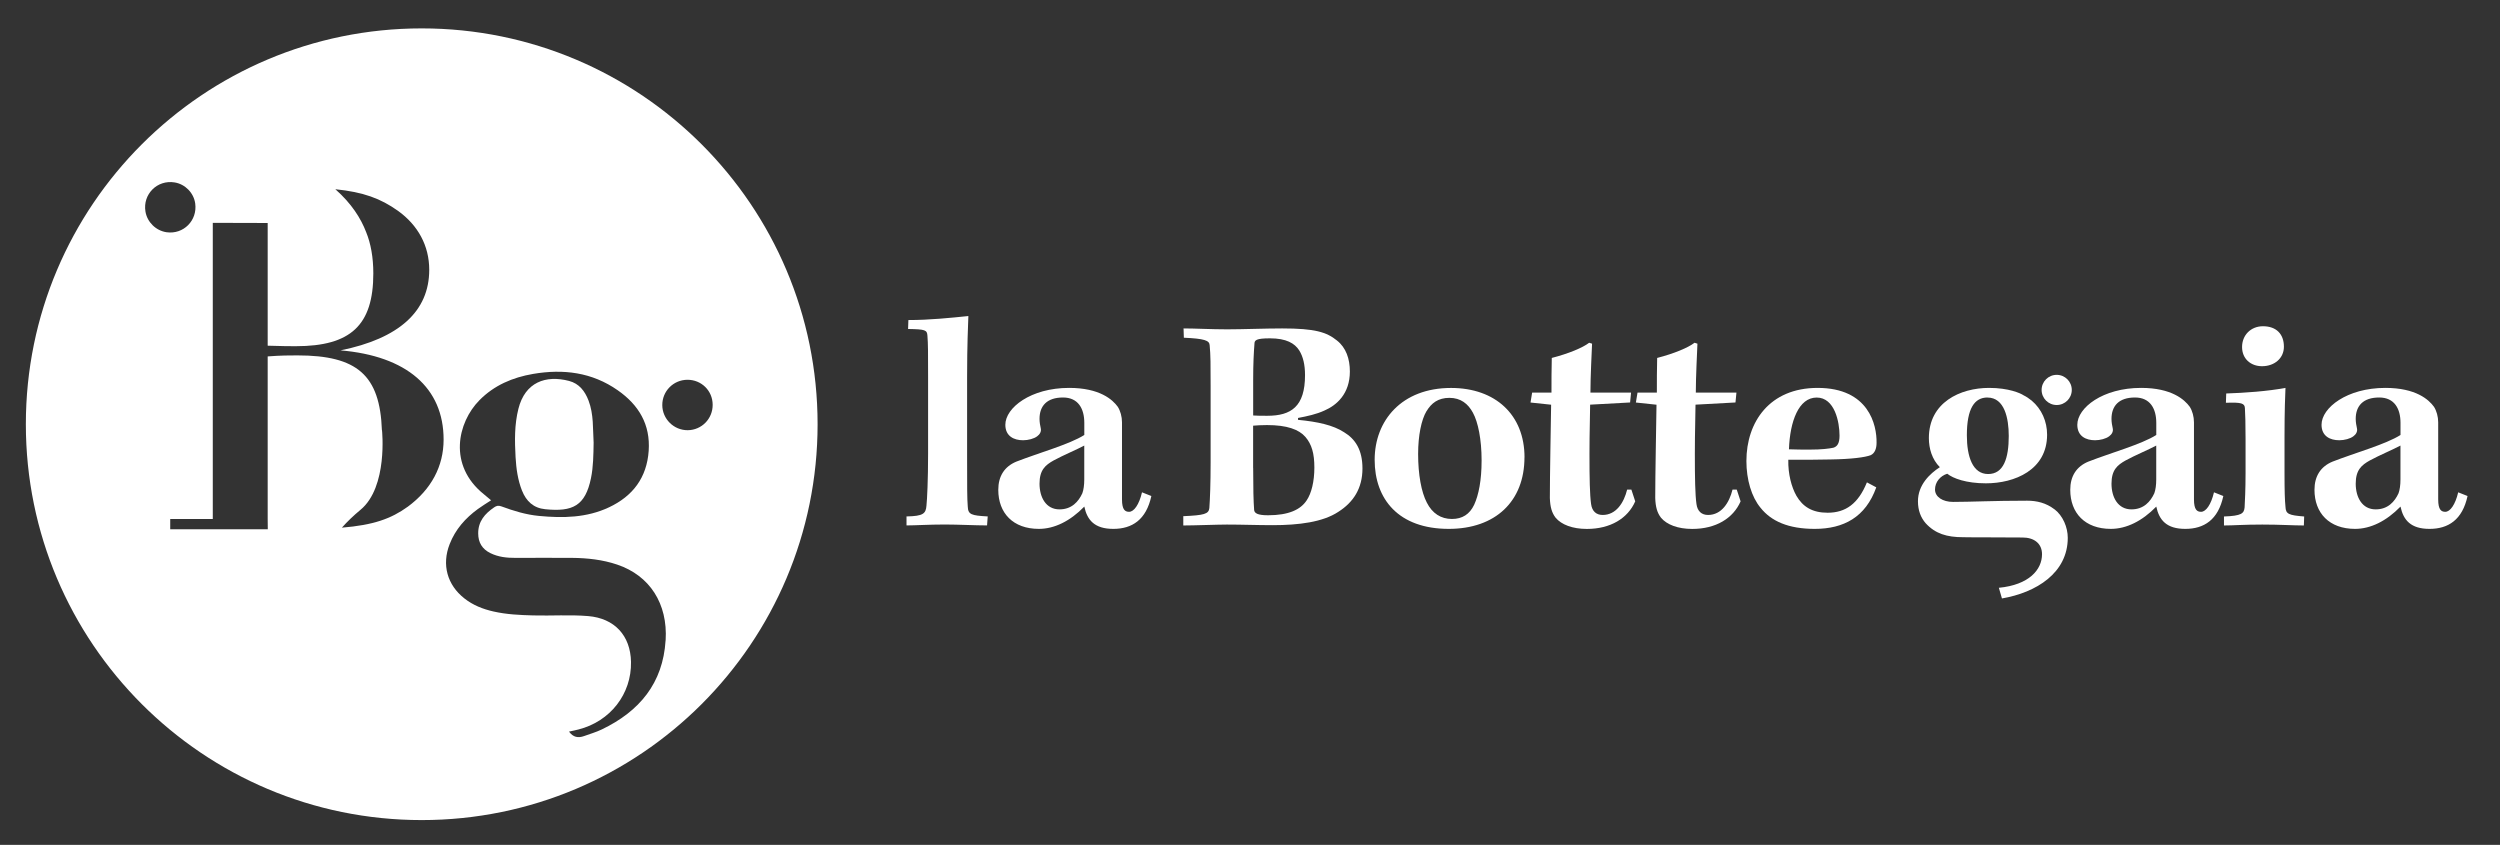 <?xml version="1.0" encoding="UTF-8"?>
<svg id="Livello_1" data-name="Livello 1" xmlns="http://www.w3.org/2000/svg" viewBox="0 0 492.27 166.36">
  <rect x="0" y="0" width="492.27" height="166.36" fill="#333333" stroke="none"/>
  <defs>
    <style>
      .cls-1 {
        fill: #fff;
        stroke-width: 0px;
      }
    </style>
  </defs>
  <g>
    <path class="cls-1" d="m102.79,96.61c.83,2.09,2.26,3.43,4.57,3.66,5.42.55,7.89-.68,9.01-6.12.46-2.26.48-4.55.52-6.98-.17-2.7.04-5.59-1.01-8.32-.71-1.84-1.84-3.32-3.82-3.84-4.61-1.21-8.67.26-9.98,5.48-.79,3.13-.74,6.33-.56,9.52.13,2.26.43,4.48,1.27,6.61Z"/>
    <path class="cls-1" d="m83.04,5.59C39.99,5.59,5.09,40.49,5.09,83.53s34.9,77.95,77.95,77.95,77.95-34.9,77.95-77.95S126.08,5.59,83.04,5.59Zm-50.24,40.14c-2.09-.3-3.82-1.99-4.16-4.08-.56-3.4,2.32-6.29,5.74-5.73,2.09.34,3.77,2.06,4.06,4.15.46,3.34-2.31,6.13-5.64,5.66Zm47.5,54.04c-3.32,2.4-6.8,3.62-12.98,4.13,1.04-1.17,2.25-2.34,3.66-3.51,5.44-4.49,4.24-15.68,4.24-15.68h-.02c-.39-10.86-4.88-14.73-16.63-14.73-1.51,0-3.23,0-5.86.2v32.02l.02,2.02h-19.21v-2.02h8.38v-58.32l10.81.03v24.16c3.33.1,4.14.1,5.55.1,10.81,0,15.25-4.14,15.25-14.34,0-3.17-.51-5.93-1.42-8.14-1.02-2.66-2.85-5.6-6.06-8.43,5.54.57,8.9,1.82,12.33,4.25,3.94,2.83,6.16,6.87,6.16,11.62,0,8.18-5.96,13.53-17.47,15.86,13.03,1.11,20.3,7.37,20.3,17.57,0,5.25-2.42,9.8-7.07,13.23Zm50.76,26.32c-.52,8.45-5.16,13.99-12.56,17.54-1.12.54-2.31.88-3.47,1.3-1.21.44-2.17.24-2.99-.87.64-.14,1.26-.26,1.86-.42,6.27-1.59,10.47-6.99,10.35-13.31-.1-5.19-3.25-8.59-8.45-9.02-3.6-.3-7.21-.03-10.82-.13-2.63-.07-5.26-.19-7.84-.78-2.07-.47-4.02-1.24-5.7-2.57-3.4-2.67-4.48-6.66-2.9-10.69,1.13-2.9,3.1-5.12,5.57-6.92.81-.59,1.67-1.11,2.59-1.71-.5-.42-.94-.81-1.4-1.17-7.13-5.7-5.22-14.16-.89-18.54,2.91-2.95,6.54-4.48,10.54-5.17,5.95-1.02,11.61-.34,16.69,3.22,4.14,2.89,6.45,6.74,6.09,11.93-.37,5.26-3.1,8.89-7.8,11.11-4.41,2.08-9.08,2.15-13.8,1.7-2.55-.24-5-.99-7.4-1.88-.56-.21-.95-.14-1.43.19-1.83,1.25-3.15,2.76-3.14,5.13,0,1.8.79,3.09,2.39,3.88,1.56.77,3.23.95,4.93.94,3.72,0,7.44-.03,11.16,0,3.02.03,6,.35,8.88,1.32,6.42,2.16,9.99,7.7,9.55,14.91Zm4.36-41.38c-2.73.02-4.99-2.2-5.01-4.93-.02-2.75,2.18-4.98,4.93-5,2.77-.02,4.98,2.15,4.99,4.91.02,2.77-2.16,4.99-4.91,5.02Z"/>
  </g>
  <path class="cls-1" d="m178.88,63.02c4.12,0,8.31-.43,11.8-.79-.06,1.95-.25,5.49-.25,12.08v15.43c0,6.04,0,8.48.13,10,.06,1.59.7,1.77,3.93,1.95l-.13,1.77c-2.28,0-5.71-.18-8.31-.18-3.24,0-5.71.18-7.55.18v-1.77c3.3-.06,3.81-.55,3.93-2.14.13-1.22.32-5.06.32-10.25v-15.07c0-4.7,0-6.53-.13-8.11-.06-1.16-.44-1.28-3.81-1.34l.06-1.77Z"/>
  <path class="cls-1" d="m226.71,97.67c-1.01,4.7-3.81,6.47-7.49,6.47s-5.14-1.71-5.71-4.39c-2.79,2.87-5.9,4.39-8.95,4.39-5.08,0-7.99-3.11-7.99-7.69,0-2.68,1.21-4.58,3.55-5.55,4.38-1.71,10.53-3.42,13.39-5.25v-2.38c0-2.81-1.21-5-4.19-5-3.17,0-4.63,1.65-4.63,4.21,0,.67.13,1.34.25,1.89.13.61-.19,1.16-.7,1.53-.63.49-1.78.79-2.79.79-1.78,0-3.49-.79-3.49-3.05,0-3.35,5.01-7.26,12.56-7.26,6.03,0,8.57,2.32,9.58,3.72.51.79.83,1.95.83,3.05v15.19c0,2.07.63,2.44,1.4,2.44.95,0,1.97-1.4,2.54-3.84l1.84.73Zm-13.2-9.94c-1.46.79-4.12,1.89-6.03,2.93-1.65.92-2.79,1.89-2.79,4.58s1.27,5.06,3.93,5.06c2.41,0,3.74-1.52,4.5-3.17.25-.67.38-1.65.38-2.68v-6.71Z"/>
  <path class="cls-1" d="m232.99,101.64c4.12-.18,5.01-.43,5.14-1.59.13-1.77.25-4.88.25-8.97v-15.13c0-4.09,0-6.04-.19-7.99-.06-.92-1.02-1.28-5.08-1.46l-.06-1.83c2.28,0,5.46.18,8.57.18s7.49-.18,10.85-.18c6.47,0,8.75.73,10.79,2.38,1.78,1.4,2.54,3.6,2.54,6.1,0,4.39-2.6,6.65-5.01,7.69-1.59.73-3.3,1.1-5.2,1.46v.37c3.87.37,6.92,1.04,9.07,2.44,2.22,1.34,3.62,3.48,3.62,7.14,0,3.9-1.78,6.65-4.76,8.54-3.04,2.01-7.74,2.62-12.94,2.62-2.98,0-6.03-.12-9.01-.12-1.9,0-6.34.18-8.57.18v-1.83Zm13.77-19.83c.7.06,1.65.06,2.79.06,4.7,0,7.42-1.83,7.42-7.99,0-2.07-.38-3.66-1.14-4.88-.89-1.4-2.54-2.38-5.77-2.38-2.73,0-3.05.37-3.05,1.1-.13,1.71-.25,3.84-.25,7.08v7.02Zm0,10.31c0,4.15.06,6.53.19,8.3.06.61.63,1.04,2.73,1.04,4.06,0,6.41-1.1,7.61-2.93.95-1.4,1.52-3.72,1.52-6.47s-.51-4.58-1.78-6.04c-1.27-1.46-3.62-2.32-7.55-2.32-1.08,0-2.03.06-2.73.12v8.3Z"/>
  <path class="cls-1" d="m300.18,90.05c0,8.66-5.71,14.09-14.91,14.09-9.9,0-14.59-5.86-14.59-13.6s5.33-14.15,15.04-14.15c8.76,0,14.47,5.31,14.47,13.67Zm-19.29-9.09c-1.02,1.71-1.65,4.82-1.65,8.42,0,4.09.63,7.5,1.71,9.58,1.08,2.14,2.79,3.23,4.95,3.23,2.03,0,3.49-.92,4.38-2.81.89-1.95,1.46-4.82,1.46-8.72,0-4.15-.7-7.56-1.71-9.39-.95-1.77-2.41-2.93-4.63-2.93s-3.55,1.04-4.5,2.62Z"/>
  <path class="cls-1" d="m321.17,77.3l-.19,1.95-7.87.43c0,2.14-.13,5.06-.13,9.64,0,4.94.06,8.11.32,9.94.19,1.4,1.01,2.14,2.28,2.14,2.67,0,4.19-2.44,4.82-5h.83l.76,2.32c-1.46,3.35-4.88,5.43-9.52,5.43-2.86,0-5.01-.85-6.15-2.2-.76-.98-1.08-2.13-1.14-3.9,0-4.51.19-13.79.25-18.36l-4.06-.43.32-1.95h3.81c0-1.95,0-4.82.06-6.83,3.3-.85,6.09-2.01,7.36-2.99l.57.18c-.06,1.59-.32,6.53-.32,9.64h7.99Z"/>
  <path class="cls-1" d="m341.92,77.3l-.19,1.95-7.87.43c0,2.14-.13,5.06-.13,9.64,0,4.94.06,8.11.32,9.94.19,1.4,1.01,2.14,2.28,2.14,2.67,0,4.19-2.44,4.82-5h.83l.76,2.32c-1.46,3.35-4.88,5.43-9.52,5.43-2.86,0-5.01-.85-6.15-2.2-.76-.98-1.08-2.13-1.14-3.9,0-4.51.19-13.79.25-18.36l-4.06-.43.32-1.95h3.81c0-1.95,0-4.82.06-6.83,3.3-.85,6.09-2.01,7.36-2.99l.57.18c-.06,1.59-.32,6.53-.32,9.64h7.99Z"/>
  <path class="cls-1" d="m369.45,95.97c-2.09,5.86-6.41,8.17-12.12,8.17-5.2,0-8.57-1.52-10.66-4.15-1.78-2.13-2.79-5.55-2.79-9.21,0-7.69,4.57-14.4,14.02-14.4,10.09,0,11.67,7.32,11.61,10.8,0,1.22-.38,2.07-1.14,2.44-1.08.43-3.81.79-7.93.85-1.97.06-5.27.06-8.31.06-.06,2.81.63,5.37,1.59,7.08,1.27,2.2,3.17,3.35,6.15,3.35,3.55,0,6.03-1.77,7.74-5.98l1.84.98Zm-17.19-7.5c1.33.06,2.73.06,4.12.06,2.28,0,3.74-.18,4.63-.37.76-.24,1.21-.85,1.21-2.38,0-2.68-.95-7.5-4.5-7.5s-5.27,4.7-5.46,10.19Z"/>
  <path class="cls-1" d="m437.79,97.67c-1.01,4.7-3.81,6.47-7.49,6.47s-5.14-1.71-5.71-4.39c-2.79,2.87-5.9,4.39-8.95,4.39-5.08,0-7.99-3.11-7.99-7.69,0-2.68,1.21-4.58,3.55-5.55,4.38-1.71,10.53-3.42,13.39-5.25v-2.38c0-2.81-1.21-5-4.19-5-3.17,0-4.63,1.65-4.63,4.21,0,.67.13,1.34.25,1.89.13.61-.19,1.16-.7,1.53-.63.49-1.78.79-2.79.79-1.78,0-3.49-.79-3.49-3.05,0-3.35,5.01-7.26,12.56-7.26,6.03,0,8.57,2.32,9.58,3.72.51.79.83,1.95.83,3.05v15.19c0,2.07.63,2.44,1.4,2.44.95,0,1.97-1.4,2.54-3.84l1.84.73Zm-13.2-9.94c-1.46.79-4.12,1.89-6.03,2.93-1.65.92-2.79,1.89-2.79,4.58s1.27,5.06,3.93,5.06c2.41,0,3.74-1.52,4.5-3.17.25-.67.38-1.65.38-2.68v-6.71Z"/>
  <path class="cls-1" d="m453.65,103.47c-2.16,0-4.63-.18-8.18-.18-3.81,0-5.58.18-7.55.18v-1.77c3.49-.12,3.93-.61,4.06-1.77.06-1.22.19-3.42.19-6.83v-6.65c0-2.93-.06-5.12-.13-6.1-.06-.92-.63-1.16-3.74-1.04l.06-1.83c3.62-.12,8.12-.43,11.67-1.1-.06,1.46-.19,4.33-.19,9.64v7.14c0,3.66.06,5.31.19,6.65.06,1.4.63,1.65,3.68,1.89l-.06,1.77Zm-3.93-35.2c0,2.26-1.84,3.84-4.31,3.84-2.22,0-3.93-1.46-3.93-3.78s1.71-4.09,4.12-4.09c2.6,0,4.12,1.52,4.12,4.03Z"/>
  <path class="cls-1" d="m485.88,97.67c-1.01,4.7-3.81,6.47-7.49,6.47s-5.14-1.71-5.71-4.39c-2.79,2.87-5.9,4.39-8.95,4.39-5.08,0-7.99-3.11-7.99-7.69,0-2.68,1.21-4.58,3.55-5.55,4.38-1.71,10.53-3.42,13.39-5.25v-2.38c0-2.81-1.21-5-4.19-5-3.17,0-4.63,1.65-4.63,4.21,0,.67.13,1.34.25,1.89.13.61-.19,1.16-.7,1.53-.63.49-1.78.79-2.79.79-1.78,0-3.49-.79-3.49-3.05,0-3.35,5.01-7.26,12.56-7.26,6.03,0,8.57,2.32,9.58,3.72.51.79.83,1.95.83,3.05v15.19c0,2.07.63,2.44,1.4,2.44.95,0,1.97-1.4,2.54-3.84l1.84.73Zm-13.2-9.94c-1.46.79-4.12,1.89-6.03,2.93-1.65.92-2.79,1.89-2.79,4.58s1.27,5.06,3.93,5.06c2.41,0,3.74-1.52,4.5-3.17.25-.67.38-1.65.38-2.68v-6.71Z"/>
  <path class="cls-1" d="m404.55,100.3c-1.65-1.28-3.49-1.71-5.39-1.71-6.66,0-11.1.24-14.59.24-2.03,0-3.55-.98-3.55-2.44s1.02-2.68,2.41-3.11c1.14.92,3.74,1.89,7.61,1.89,5.65,0,12.05-2.62,12.05-9.58,0-2.62-1.08-5.06-3.04-6.71-.57-.46-1.07-.79-1.59-1.04-.63-.43-2.98-1.46-6.79-1.46-5.71,0-11.86,2.87-11.86,9.88,0,2.07.63,4.21,2.16,5.73-1.97,1.28-4.31,3.48-4.31,6.71,0,1.83.57,3.23,1.52,4.33,1.9,2.07,4.19,2.75,7.36,2.75,2.73.06,7.11,0,11.74.06,2.22,0,3.81,1.16,3.81,3.29,0,3.07-2.58,6.04-8.5,6.61l.61,2.1c6.78-1.17,12.96-5.03,12.96-11.94,0-2.07-.95-4.33-2.6-5.61Zm-13.2-22.02c3.36,0,4.19,4.09,4.19,7.56,0,4.39-1.01,7.5-4.06,7.5s-4.19-3.42-4.19-7.63c0-5.31,1.52-7.44,4.06-7.44Z"/>
  <circle class="cls-1" cx="404.98" cy="76.78" r="2.97"/>
</svg>